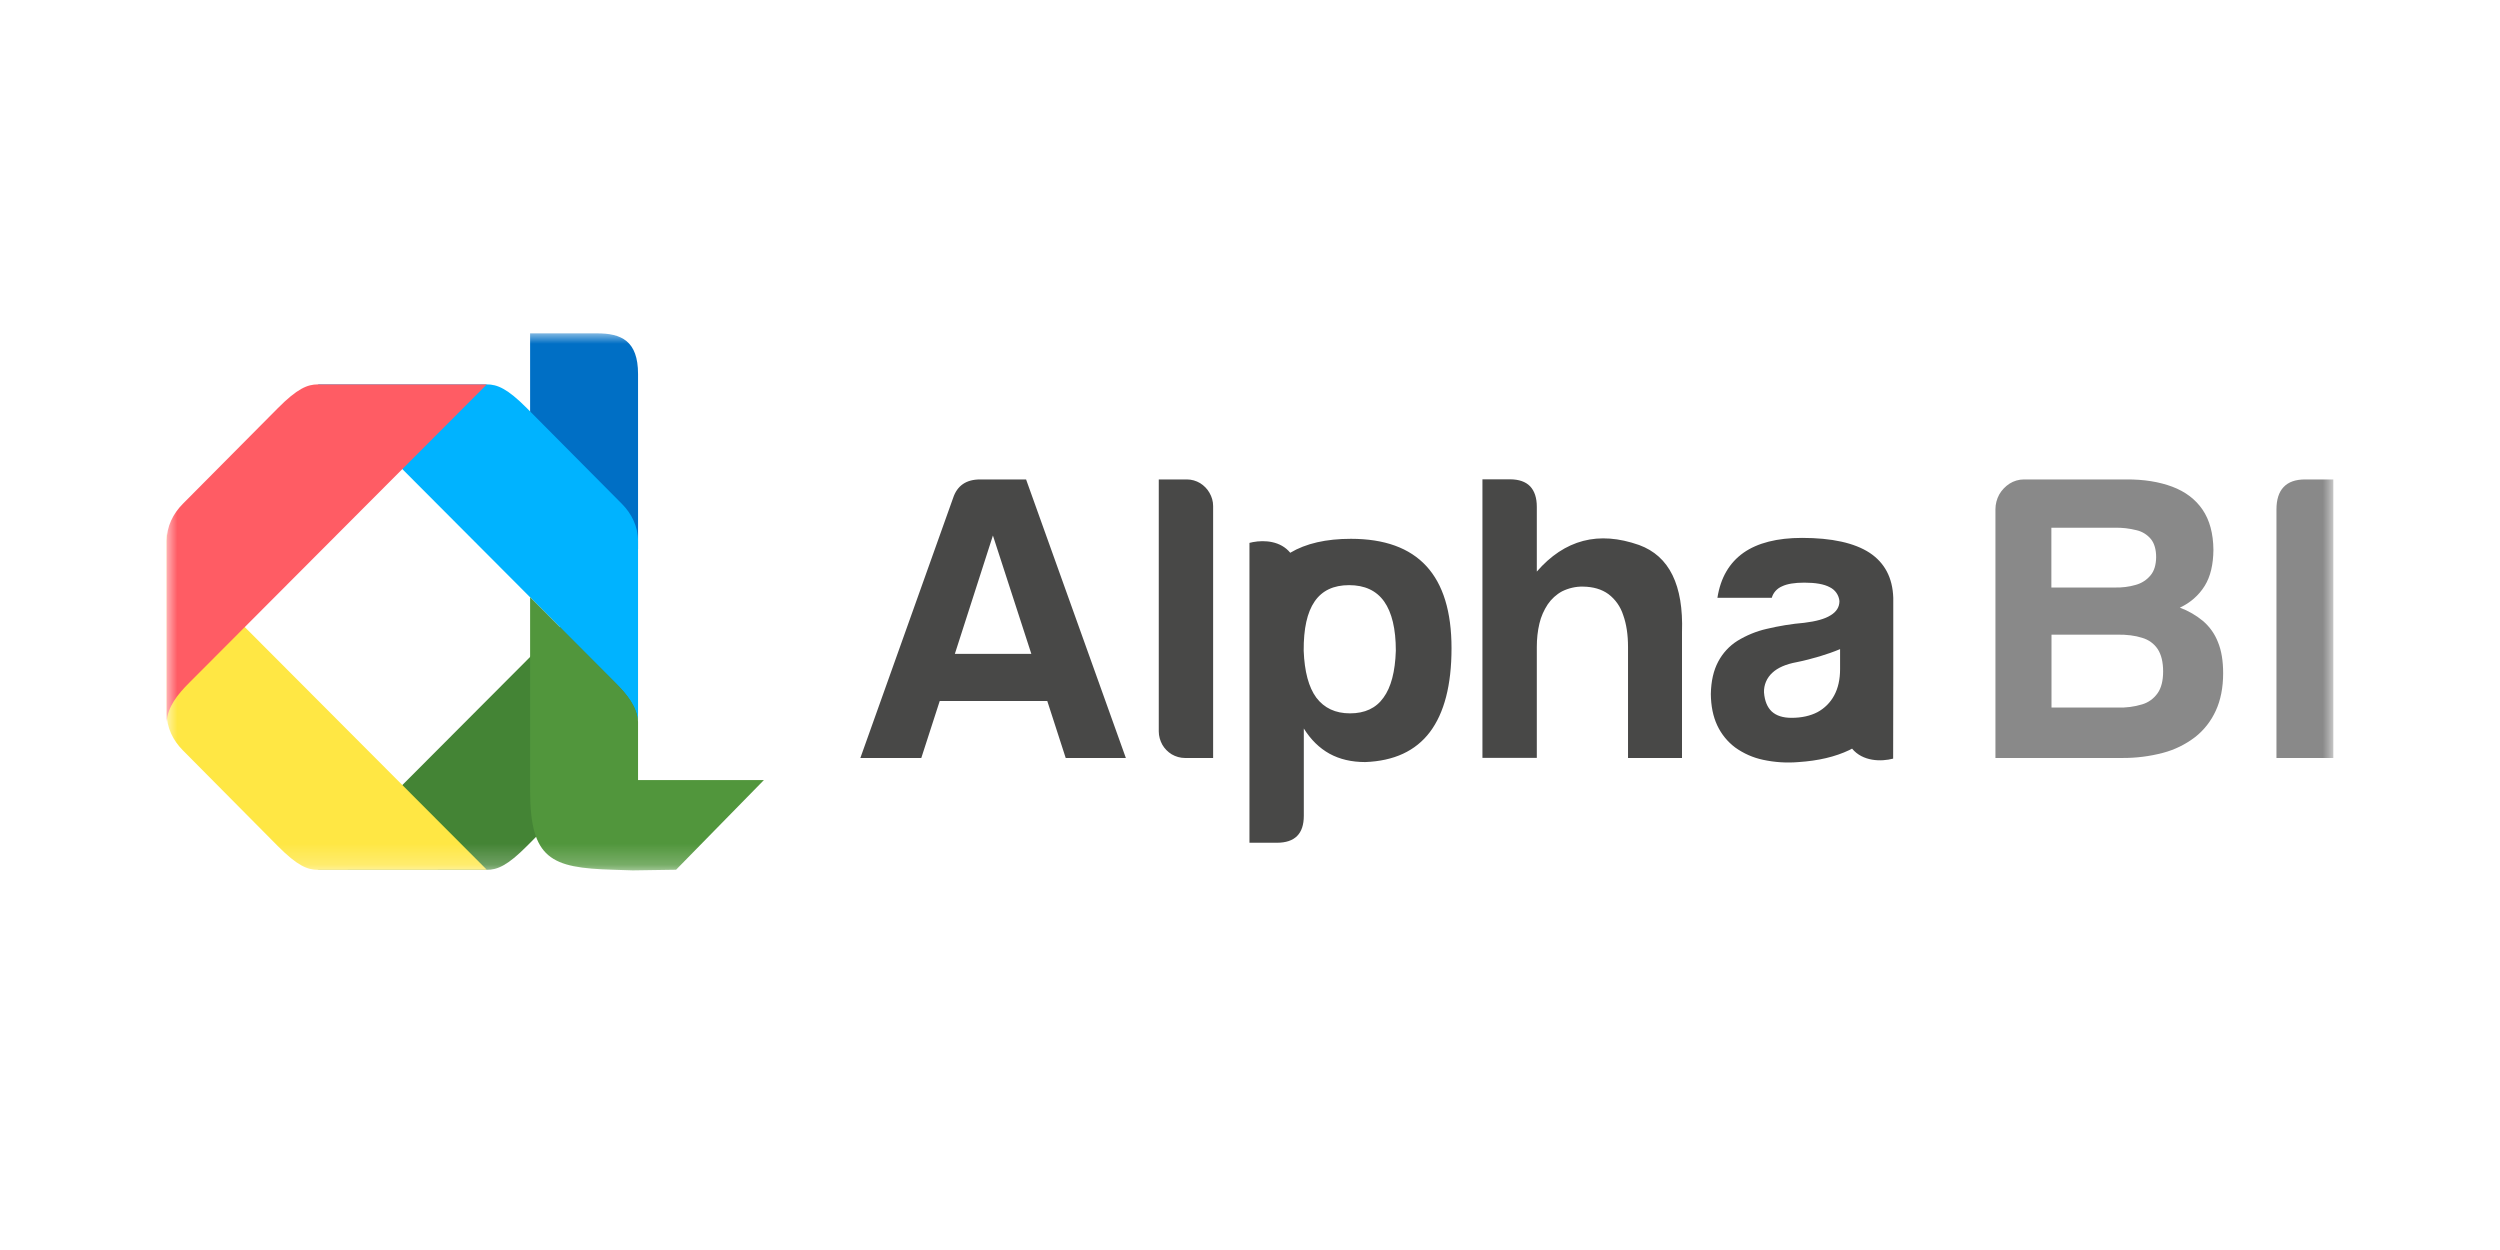 <svg width="120" height="60" viewBox="0 0 120 60" fill="none" xmlns="http://www.w3.org/2000/svg">
<mask id="mask0_11050_71414" style="mask-type:luminance" maskUnits="userSpaceOnUse" x="8" y="16" width="104" height="26">
<path d="M112 16H8V41.779H112V16Z" fill="white"/>
</mask>
<g mask="url(#mask0_11050_71414)">
<path d="M106.711 32.314C106.711 31.726 106.63 31.233 106.465 30.829C106.314 30.437 106.074 30.096 105.757 29.818C105.423 29.54 105.044 29.319 104.633 29.167C105.125 28.94 105.543 28.58 105.827 28.119C106.105 27.67 106.237 27.095 106.244 26.394C106.237 25.604 106.061 24.959 105.72 24.46C105.378 23.961 104.891 23.595 104.267 23.361C103.641 23.127 102.908 23.007 102.061 23.013H97.152C96.906 23.013 96.665 23.083 96.457 23.215C96.255 23.348 96.084 23.525 95.964 23.734C95.844 23.955 95.781 24.195 95.781 24.448V36.383H101.846C102.516 36.389 103.179 36.307 103.824 36.136C104.38 35.991 104.904 35.732 105.359 35.385C105.789 35.05 106.13 34.614 106.357 34.115C106.591 33.609 106.711 33.003 106.711 32.314ZM103.495 26.747C103.489 27.12 103.401 27.411 103.224 27.619C103.041 27.84 102.794 27.998 102.516 28.074C102.193 28.169 101.859 28.207 101.53 28.201H98.466V25.332H101.492C101.852 25.32 102.213 25.364 102.561 25.452C102.832 25.515 103.072 25.667 103.249 25.882C103.413 26.09 103.495 26.381 103.495 26.747ZM103.83 32.232C103.83 32.674 103.742 33.022 103.565 33.274C103.382 33.533 103.123 33.723 102.819 33.811C102.44 33.925 102.048 33.976 101.651 33.963H98.472V30.463H101.612C102.086 30.456 102.484 30.507 102.819 30.614C103.129 30.703 103.394 30.892 103.571 31.158C103.742 31.423 103.83 31.777 103.83 32.232ZM109.27 36.383H112V23.013H110.648C110.186 23.013 109.845 23.133 109.612 23.38C109.384 23.62 109.27 23.98 109.27 24.454V36.383Z" fill="#898989"/>
<path d="M86.606 27.967C87.142 27.967 87.553 28.036 87.832 28.188C88.091 28.314 88.267 28.567 88.293 28.852C88.293 29.136 88.153 29.363 87.87 29.534C87.591 29.711 87.168 29.825 86.606 29.894C85.999 29.945 85.393 30.046 84.805 30.185C84.306 30.298 83.832 30.494 83.396 30.76C83.004 31.006 82.688 31.354 82.474 31.758C82.252 32.175 82.132 32.687 82.12 33.312C82.126 33.887 82.227 34.393 82.429 34.822C82.625 35.239 82.922 35.606 83.295 35.884C83.693 36.168 84.148 36.37 84.628 36.471C85.19 36.592 85.765 36.629 86.34 36.579C87.282 36.516 88.091 36.326 88.767 36.004C88.811 35.985 88.855 35.96 88.899 35.934C89.411 36.554 90.295 36.566 90.871 36.414L90.877 32.352C90.877 32.314 90.877 32.276 90.877 32.232V28.694C90.845 27.733 90.466 27.013 89.74 26.533C89.013 26.059 87.926 25.819 86.499 25.819C85.304 25.819 84.363 26.059 83.687 26.533C83.011 27.013 82.587 27.727 82.436 28.694H85.045C85.115 28.447 85.298 28.245 85.538 28.144C85.784 28.024 86.145 27.967 86.606 27.967ZM62.583 39.157C62.583 40.022 62.154 40.452 61.288 40.452H59.974V26.059C60.024 26.046 60.081 26.034 60.138 26.021C60.707 25.913 61.471 25.97 61.932 26.533C62.684 26.084 63.657 25.863 64.845 25.863C68.068 25.863 69.673 27.613 69.673 31.113C69.673 32.883 69.325 34.222 68.636 35.138C67.948 36.048 66.912 36.528 65.528 36.579C64.877 36.579 64.308 36.446 63.822 36.181C63.329 35.909 62.918 35.505 62.583 34.968V39.157ZM64.801 34.241C65.509 34.241 66.046 33.995 66.406 33.489C66.772 32.99 66.968 32.238 67 31.233C67 30.185 66.81 29.395 66.438 28.87C66.065 28.346 65.502 28.087 64.757 28.087C64.011 28.087 63.462 28.346 63.102 28.87C62.741 29.395 62.571 30.178 62.577 31.233C62.615 32.238 62.817 32.99 63.184 33.489C63.563 33.988 64.1 34.241 64.801 34.241ZM47.66 25.705L49.504 31.385H45.833L47.66 25.705ZM47.047 23.013C46.377 23.013 45.947 23.31 45.751 23.898L41.297 36.383H44.222L45.107 33.647H50.269L51.154 36.383H54.041L52.095 30.949L49.252 23.013H47.047ZM56.878 36.383H58.23V24.29C58.23 24.062 58.167 23.847 58.053 23.651C57.946 23.462 57.788 23.304 57.605 23.19C57.415 23.076 57.194 23.013 56.973 23.013H55.621V35.107C55.621 35.334 55.684 35.549 55.791 35.745C55.899 35.934 56.056 36.092 56.24 36.206C56.436 36.32 56.657 36.383 56.878 36.383ZM78.145 31.057V36.383H80.736V30.349C80.812 28.087 80.129 26.691 78.676 26.16C77.703 25.819 76.812 25.749 75.991 25.964C75.176 26.179 74.437 26.665 73.767 27.436V24.328C73.767 23.898 73.659 23.569 73.445 23.342C73.23 23.121 72.907 23.007 72.472 23.007H71.157V36.377H73.767V31.05C73.767 30.671 73.805 30.292 73.893 29.926C73.969 29.597 74.108 29.288 74.291 29.009C74.468 28.75 74.702 28.535 74.98 28.384C75.29 28.232 75.631 28.15 75.978 28.157C76.477 28.163 76.882 28.283 77.204 28.517C77.539 28.769 77.785 29.123 77.912 29.521C78.07 29.957 78.145 30.469 78.145 31.057ZM85.993 34.456C85.582 34.456 85.266 34.355 85.045 34.153C84.83 33.95 84.704 33.647 84.672 33.236C84.659 32.883 84.805 32.535 85.07 32.295C85.329 32.049 85.728 31.878 86.246 31.783C86.631 31.707 86.997 31.606 87.345 31.505C87.68 31.404 88.008 31.29 88.324 31.158V32.118C88.324 32.611 88.229 33.034 88.04 33.382C87.857 33.723 87.578 34.001 87.237 34.184C86.896 34.361 86.48 34.456 85.993 34.456Z" fill="#484847"/>
<path d="M15.259 41.747L29.532 27.436C30.107 26.861 30.581 26.267 30.625 25.547V34.228C30.625 34.936 30.316 35.542 29.855 36.01L25.293 40.61C24.351 41.557 23.865 41.753 23.366 41.753H15.259V41.747Z" fill="#448435"/>
<path d="M30.626 26.356V17.952C30.626 16.36 29.824 16 28.655 16H25.445V21.2L30.626 26.356Z" fill="#006FC5"/>
<path d="M23.366 41.747L9.093 27.436C8.518 26.855 8.044 26.267 8 25.547V34.228C8 34.936 8.31 35.542 8.771 36.01L13.333 40.61C14.274 41.557 14.761 41.753 15.26 41.753L23.366 41.747Z" fill="#FFE744"/>
<path d="M15.259 18.451L29.532 32.769C30.107 33.344 30.581 33.938 30.625 34.658V25.97C30.625 25.263 30.316 24.656 29.855 24.189L25.293 19.595C24.351 18.647 23.865 18.451 23.366 18.451H15.259Z" fill="#00B3FF"/>
<path d="M30.626 34.652V37.444H36.667L32.452 41.747L30.38 41.779L29.407 41.747C26.456 41.659 25.445 41.242 25.445 37.937V28.668L29.527 32.763C30.108 33.337 30.582 33.931 30.626 34.652Z" fill="#51963C"/>
<path d="M23.366 18.451L9.093 32.763C8.518 33.337 8.044 33.931 8 34.652V25.97C8 25.263 8.31 24.656 8.771 24.189L13.333 19.595C14.274 18.647 14.761 18.451 15.26 18.451H23.366Z" fill="#FF5C64"/>
</g>
</svg>
